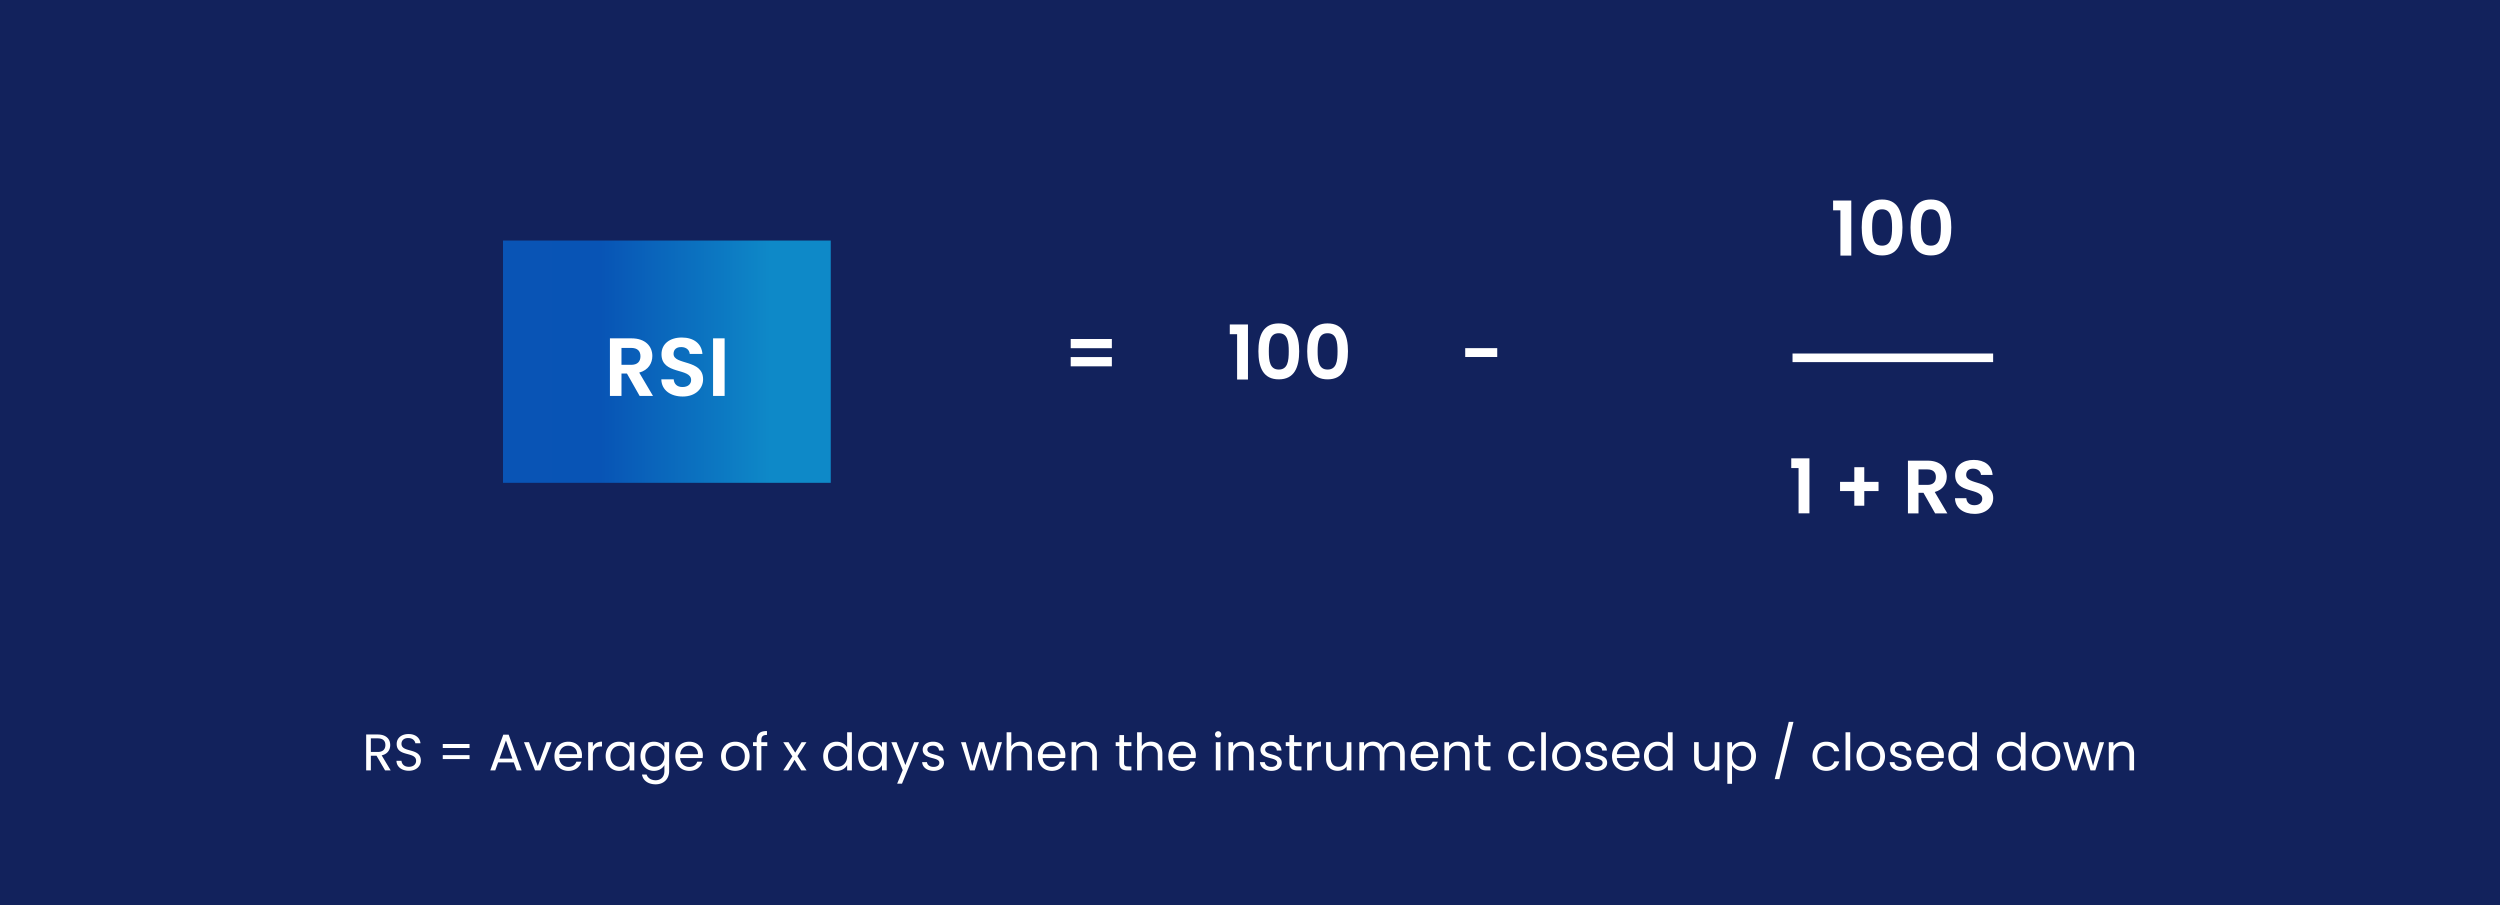 <svg version="1.1" id="Layer_1" xmlns="http://www.w3.org/2000/svg" x="0" y="0" viewBox="0 0 582 210.8" style="enable-background:new 0 0 582 210.8" xml:space="preserve"><style>.st1{enable-background:new}.st2{fill:#fff}</style><path style="fill:#12225c" d="M-.281-.099h582.459V211.36H-.281z"/><g class="st1"><path class="st2" d="M87.942 170.991c1.967 0 2.902 1.092 2.902 2.459 0 1.067-.588 2.087-1.991 2.398l2.099 3.502h-1.307l-1.991-3.418h-1.319v3.418h-1.091v-8.359h2.698zm0 .899h-1.607v3.166h1.607c1.235 0 1.775-.671 1.775-1.606 0-.948-.528-1.56-1.775-1.56zM95.19 179.434c-1.679 0-2.867-.936-2.891-2.314h1.164c.072.695.563 1.391 1.727 1.391 1.055 0 1.679-.6 1.679-1.391 0-2.255-4.521-.815-4.521-3.922 0-1.38 1.116-2.315 2.771-2.315 1.595 0 2.639.876 2.771 2.147h-1.199c-.072-.563-.6-1.199-1.619-1.212-.899-.023-1.607.444-1.607 1.344 0 2.159 4.509.815 4.509 3.91-.002 1.186-.973 2.362-2.784 2.362zM103.075 173.21h6.236v.924h-6.236v-.924zm0 2.578h6.236v.924h-6.236v-.924zM119.608 177.491h-3.646l-.671 1.859h-1.151l3.022-8.312h1.259l3.011 8.312h-1.151l-.673-1.859zm-1.822-5.109-1.511 4.222h3.022l-1.511-4.222zM123.151 172.778l2.051 5.564 2.039-5.564h1.163l-2.579 6.572h-1.271l-2.579-6.572h1.176zM132.329 179.459c-1.871 0-3.25-1.319-3.25-3.406 0-2.075 1.332-3.383 3.25-3.383 1.907 0 3.154 1.344 3.154 3.143 0 .24-.012.432-.036.659h-5.253c.084 1.332 1.02 2.063 2.135 2.063.983 0 1.607-.504 1.847-1.212h1.175c-.335 1.2-1.391 2.136-3.022 2.136zm-2.123-3.874h4.15c.012-1.283-.948-1.991-2.075-1.991-1.068-.001-1.955.707-2.075 1.991zM138.018 179.35h-1.091v-6.572h1.091v1.067c.372-.731 1.08-1.188 2.123-1.188v1.128h-.288c-1.043 0-1.835.467-1.835 1.99v3.575zM144.113 172.67c1.224 0 2.063.624 2.447 1.308v-1.199h1.104v6.572h-1.104v-1.224c-.396.708-1.247 1.332-2.458 1.332-1.751 0-3.106-1.38-3.106-3.419-.001-2.051 1.354-3.37 3.117-3.37zm.216.948c-1.2 0-2.219.875-2.219 2.422 0 1.548 1.02 2.459 2.219 2.459 1.199 0 2.23-.899 2.23-2.446.001-1.524-1.031-2.435-2.23-2.435zM152.225 172.67c1.2 0 2.063.6 2.447 1.308v-1.199h1.104v6.716c0 1.812-1.211 3.095-3.142 3.095-1.727 0-2.962-.876-3.178-2.279h1.079c.24.792 1.02 1.332 2.099 1.332 1.163 0 2.039-.744 2.039-2.147v-1.379c-.396.708-1.247 1.344-2.447 1.344-1.763 0-3.118-1.38-3.118-3.419-.002-2.053 1.354-3.372 3.117-3.372zm.216.948c-1.2 0-2.219.875-2.219 2.422 0 1.548 1.019 2.459 2.219 2.459 1.199 0 2.23-.899 2.23-2.446 0-1.524-1.031-2.435-2.23-2.435zM160.469 179.459c-1.871 0-3.25-1.319-3.25-3.406 0-2.075 1.332-3.383 3.25-3.383 1.907 0 3.154 1.344 3.154 3.143 0 .24-.012.432-.036.659h-5.253c.084 1.332 1.02 2.063 2.135 2.063.983 0 1.607-.504 1.847-1.212h1.175c-.336 1.2-1.391 2.136-3.022 2.136zm-2.123-3.874h4.15c.012-1.283-.948-1.991-2.075-1.991-1.068-.001-1.955.707-2.075 1.991zM171.137 179.459c-1.859 0-3.274-1.319-3.274-3.406 0-2.075 1.463-3.383 3.322-3.383 1.871 0 3.322 1.308 3.322 3.383 0 2.086-1.5 3.406-3.37 3.406zm0-.96c1.139 0 2.254-.779 2.254-2.446 0-1.655-1.091-2.435-2.219-2.435-1.151 0-2.194.779-2.194 2.435 0 1.666 1.019 2.446 2.159 2.446zM176.154 173.677h-.852v-.899h.852v-.468c0-1.463.72-2.123 2.398-2.123v.911c-.983 0-1.307.36-1.307 1.212v.468h1.379v.899h-1.379v5.673h-1.091v-5.673zM184.973 176.904l-1.499 2.446h-1.14l2.123-3.262-2.123-3.311h1.235l1.559 2.435 1.487-2.435h1.14l-2.111 3.25 2.123 3.322h-1.235l-1.559-2.445zM194.776 172.67c1.031 0 1.979.528 2.435 1.283v-3.478h1.104v8.875h-1.104v-1.235c-.396.731-1.247 1.344-2.447 1.344-1.763 0-3.118-1.38-3.118-3.419 0-2.051 1.355-3.37 3.13-3.37zm.204.948c-1.2 0-2.219.875-2.219 2.422 0 1.548 1.02 2.459 2.219 2.459 1.199 0 2.23-.899 2.23-2.446.001-1.524-1.03-2.435-2.23-2.435zM202.876 172.67c1.224 0 2.063.624 2.447 1.308v-1.199h1.104v6.572h-1.104v-1.224c-.396.708-1.247 1.332-2.458 1.332-1.751 0-3.106-1.38-3.106-3.419-.001-2.051 1.355-3.37 3.117-3.37zm.217.948c-1.2 0-2.219.875-2.219 2.422 0 1.548 1.02 2.459 2.219 2.459 1.199 0 2.23-.899 2.23-2.446 0-1.524-1.031-2.435-2.23-2.435zM212.812 172.778h1.127l-3.958 9.667h-1.127l1.295-3.167-2.65-6.5h1.211l2.062 5.325 2.04-5.325zM217.36 179.459c-1.535 0-2.614-.84-2.687-2.039h1.127c.06.636.624 1.115 1.547 1.115.863 0 1.343-.432 1.343-.972 0-1.463-3.886-.611-3.886-3.059 0-1.007.947-1.835 2.411-1.835 1.451 0 2.411.78 2.482 2.063h-1.091c-.048-.66-.552-1.14-1.427-1.14-.804 0-1.283.384-1.283.911 0 1.56 3.814.708 3.862 3.059.001 1.08-.946 1.897-2.398 1.897zM223.722 172.778h1.115l1.511 5.517 1.631-5.517h1.116l1.595 5.529 1.487-5.529h1.08l-2.051 6.572h-1.127l-1.583-5.217-1.583 5.217h-1.127l-2.064-6.572zM234.341 170.475h1.092v3.25c.432-.695 1.247-1.067 2.17-1.067 1.463 0 2.626.936 2.626 2.818v3.874h-1.079v-3.718c0-1.344-.731-2.027-1.835-2.027-1.115 0-1.883.696-1.883 2.111v3.634h-1.092v-8.875zM244.864 179.459c-1.871 0-3.25-1.319-3.25-3.406 0-2.075 1.332-3.383 3.25-3.383 1.907 0 3.154 1.344 3.154 3.143 0 .24-.012.432-.036.659h-5.253c.084 1.332 1.02 2.063 2.135 2.063.983 0 1.607-.504 1.847-1.212h1.175c-.335 1.2-1.391 2.136-3.022 2.136zm-2.123-3.874h4.15c.012-1.283-.948-1.991-2.075-1.991-1.067-.001-1.955.707-2.075 1.991zM254.271 175.632c0-1.344-.731-2.027-1.835-2.027-1.115 0-1.883.696-1.883 2.111v3.634h-1.092v-6.572h1.092v.936c.432-.684 1.223-1.056 2.11-1.056 1.523 0 2.687.936 2.687 2.818v3.874h-1.079v-3.718zM260.585 173.677h-.852v-.899h.852v-1.655h1.091v1.655h1.715v.899h-1.715v3.874c0 .647.24.875.912.875h.803v.924h-.983c-1.164 0-1.823-.479-1.823-1.799v-3.874zM264.713 170.475h1.092v3.25c.432-.695 1.247-1.067 2.17-1.067 1.463 0 2.626.936 2.626 2.818v3.874h-1.079v-3.718c0-1.344-.731-2.027-1.835-2.027-1.115 0-1.883.696-1.883 2.111v3.634h-1.092v-8.875zM275.236 179.459c-1.871 0-3.25-1.319-3.25-3.406 0-2.075 1.332-3.383 3.25-3.383 1.907 0 3.154 1.344 3.154 3.143 0 .24-.012.432-.036.659h-5.253c.083 1.332 1.019 2.063 2.135 2.063.983 0 1.607-.504 1.847-1.212h1.175c-.336 1.2-1.391 2.136-3.022 2.136zm-2.123-3.874h4.15c.012-1.283-.948-1.991-2.075-1.991-1.068-.001-1.955.707-2.075 1.991zM282.857 170.966c0-.419.324-.743.744-.743.396 0 .72.324.72.743 0 .42-.324.744-.72.744a.732.732 0 0 1-.744-.744zm.18 1.812h1.091v6.572h-1.091v-6.572zM290.799 175.632c0-1.344-.731-2.027-1.835-2.027-1.116 0-1.883.696-1.883 2.111v3.634h-1.091v-6.572h1.091v.936c.432-.684 1.224-1.056 2.111-1.056 1.523 0 2.687.936 2.687 2.818v3.874h-1.08v-3.718zM295.996 179.459c-1.535 0-2.614-.84-2.687-2.039h1.127c.061.636.624 1.115 1.548 1.115.863 0 1.343-.432 1.343-.972 0-1.463-3.886-.611-3.886-3.059 0-1.007.947-1.835 2.411-1.835 1.451 0 2.41.78 2.482 2.063h-1.092c-.048-.66-.552-1.14-1.427-1.14-.804 0-1.283.384-1.283.911 0 1.56 3.813.708 3.861 3.059.002 1.08-.946 1.897-2.397 1.897zM300.173 173.677h-.852v-.899h.852v-1.655h1.092v1.655h1.715v.899h-1.715v3.874c0 .647.239.875.911.875h.804v.924h-.983c-1.163 0-1.823-.479-1.823-1.799v-3.874zM305.393 179.35h-1.092v-6.572h1.092v1.067c.372-.731 1.079-1.188 2.123-1.188v1.128h-.288c-1.043 0-1.835.467-1.835 1.99v3.575zM314.606 179.35h-1.092v-.972c-.42.684-1.224 1.067-2.099 1.067-1.512 0-2.698-.936-2.698-2.818v-3.85h1.079v3.706c0 1.331.731 2.015 1.835 2.015 1.127 0 1.883-.695 1.883-2.11v-3.61h1.092v6.572zM325.943 175.632c0-1.344-.719-2.027-1.799-2.027-1.104 0-1.858.708-1.858 2.123v3.622h-1.08v-3.718c0-1.344-.72-2.027-1.799-2.027-1.104 0-1.858.708-1.858 2.123v3.622h-1.092v-6.572h1.092v.947c.432-.695 1.211-1.067 2.074-1.067 1.079 0 1.979.479 2.411 1.463.384-.947 1.319-1.463 2.326-1.463 1.499 0 2.663.936 2.663 2.818v3.874h-1.08v-3.718zM331.659 179.459c-1.871 0-3.25-1.319-3.25-3.406 0-2.075 1.331-3.383 3.25-3.383 1.907 0 3.154 1.344 3.154 3.143 0 .24-.012.432-.036.659h-5.253c.084 1.332 1.02 2.063 2.135 2.063.983 0 1.607-.504 1.847-1.212h1.176c-.336 1.2-1.392 2.136-3.023 2.136zm-2.123-3.874h4.15c.012-1.283-.948-1.991-2.075-1.991-1.067-.001-1.955.707-2.075 1.991zM341.066 175.632c0-1.344-.731-2.027-1.835-2.027-1.115 0-1.883.696-1.883 2.111v3.634h-1.092v-6.572h1.092v.936c.432-.684 1.224-1.056 2.111-1.056 1.522 0 2.687.936 2.687 2.818v3.874h-1.08v-3.718zM344.177 173.677h-.852v-.899h.852v-1.655h1.092v1.655h1.715v.899h-1.715v3.874c0 .647.239.875.911.875h.804v.924H346c-1.163 0-1.823-.479-1.823-1.799v-3.874zM354.304 172.67c1.631 0 2.698.84 3.034 2.219h-1.175c-.229-.791-.888-1.295-1.859-1.295-1.199 0-2.087.852-2.087 2.459 0 1.631.888 2.482 2.087 2.482.972 0 1.619-.468 1.859-1.296h1.175c-.336 1.308-1.403 2.22-3.034 2.22-1.871 0-3.202-1.319-3.202-3.406 0-2.064 1.331-3.383 3.202-3.383zM358.793 170.475h1.092v8.875h-1.092v-8.875zM364.611 179.459c-1.859 0-3.274-1.319-3.274-3.406 0-2.075 1.463-3.383 3.322-3.383 1.871 0 3.322 1.308 3.322 3.383 0 2.086-1.499 3.406-3.37 3.406zm0-.96c1.139 0 2.255-.779 2.255-2.446 0-1.655-1.092-2.435-2.22-2.435-1.151 0-2.194.779-2.194 2.435 0 1.666 1.02 2.446 2.159 2.446zM371.751 179.459c-1.535 0-2.614-.84-2.687-2.039h1.128c.06.636.624 1.115 1.547 1.115.863 0 1.344-.432 1.344-.972 0-1.463-3.886-.611-3.886-3.059 0-1.007.947-1.835 2.41-1.835 1.451 0 2.411.78 2.482 2.063h-1.091c-.048-.66-.552-1.14-1.428-1.14-.804 0-1.283.384-1.283.911 0 1.56 3.814.708 3.862 3.059.001 1.08-.946 1.897-2.398 1.897zM378.531 179.459c-1.871 0-3.251-1.319-3.251-3.406 0-2.075 1.332-3.383 3.251-3.383 1.906 0 3.154 1.344 3.154 3.143 0 .24-.013.432-.036.659h-5.253c.083 1.332 1.019 2.063 2.135 2.063.983 0 1.606-.504 1.847-1.212h1.175c-.335 1.2-1.391 2.136-3.022 2.136zm-2.123-3.874h4.149c.012-1.283-.947-1.991-2.075-1.991-1.067-.001-1.954.707-2.074 1.991zM385.851 172.67c1.031 0 1.979.528 2.435 1.283v-3.478h1.104v8.875h-1.104v-1.235c-.396.731-1.247 1.344-2.446 1.344-1.763 0-3.118-1.38-3.118-3.419-.001-2.051 1.354-3.37 3.129-3.37zm.204.948c-1.199 0-2.219.875-2.219 2.422 0 1.548 1.02 2.459 2.219 2.459s2.23-.899 2.23-2.446c0-1.524-1.031-2.435-2.23-2.435zM400.273 179.35h-1.092v-.972c-.42.684-1.224 1.067-2.099 1.067-1.512 0-2.698-.936-2.698-2.818v-3.85h1.079v3.706c0 1.331.731 2.015 1.835 2.015 1.127 0 1.883-.695 1.883-2.11v-3.61h1.092v6.572zM405.675 172.67c1.763 0 3.118 1.319 3.118 3.37 0 2.039-1.355 3.419-3.118 3.419-1.199 0-2.051-.648-2.459-1.319v4.329h-1.092v-9.69h1.092v1.211c.395-.696 1.26-1.32 2.459-1.32zm-.229.948c-1.188 0-2.23.911-2.23 2.435 0 1.547 1.043 2.446 2.23 2.446 1.212 0 2.231-.911 2.231-2.459.001-1.547-1.019-2.422-2.231-2.422zM416.427 168.052h1.092l-3.287 13.337h-1.079l3.274-13.337zM425.15 172.67c1.632 0 2.699.84 3.035 2.219h-1.176c-.228-.791-.888-1.295-1.859-1.295-1.199 0-2.086.852-2.086 2.459 0 1.631.887 2.482 2.086 2.482.972 0 1.619-.468 1.859-1.296h1.176c-.336 1.308-1.403 2.22-3.035 2.22-1.87 0-3.202-1.319-3.202-3.406 0-2.064 1.332-3.383 3.202-3.383zM429.64 170.475h1.092v8.875h-1.092v-8.875zM435.459 179.459c-1.859 0-3.274-1.319-3.274-3.406 0-2.075 1.463-3.383 3.322-3.383 1.871 0 3.322 1.308 3.322 3.383 0 2.086-1.499 3.406-3.37 3.406zm0-.96c1.139 0 2.255-.779 2.255-2.446 0-1.655-1.092-2.435-2.22-2.435-1.151 0-2.194.779-2.194 2.435 0 1.666 1.019 2.446 2.159 2.446zM442.599 179.459c-1.535 0-2.614-.84-2.687-2.039h1.127c.061.636.624 1.115 1.548 1.115.863 0 1.343-.432 1.343-.972 0-1.463-3.886-.611-3.886-3.059 0-1.007.947-1.835 2.411-1.835 1.451 0 2.41.78 2.482 2.063h-1.092c-.048-.66-.552-1.14-1.427-1.14-.804 0-1.283.384-1.283.911 0 1.56 3.813.708 3.861 3.059.001 1.08-.946 1.897-2.397 1.897zM449.379 179.459c-1.871 0-3.251-1.319-3.251-3.406 0-2.075 1.332-3.383 3.251-3.383 1.906 0 3.154 1.344 3.154 3.143 0 .24-.013.432-.036.659h-5.253c.083 1.332 1.019 2.063 2.135 2.063.983 0 1.606-.504 1.847-1.212h1.175c-.336 1.2-1.391 2.136-3.022 2.136zm-2.123-3.874h4.149c.012-1.283-.947-1.991-2.075-1.991-1.067-.001-1.954.707-2.074 1.991zM456.698 172.67c1.031 0 1.979.528 2.435 1.283v-3.478h1.104v8.875h-1.104v-1.235c-.396.731-1.247 1.344-2.446 1.344-1.763 0-3.118-1.38-3.118-3.419-.001-2.051 1.355-3.37 3.129-3.37zm.204.948c-1.199 0-2.219.875-2.219 2.422 0 1.548 1.02 2.459 2.219 2.459s2.23-.899 2.23-2.446c.001-1.524-1.03-2.435-2.23-2.435zM468.015 172.67c1.031 0 1.979.528 2.435 1.283v-3.478h1.104v8.875h-1.104v-1.235c-.396.731-1.247 1.344-2.447 1.344-1.763 0-3.118-1.38-3.118-3.419-.001-2.051 1.354-3.37 3.13-3.37zm.204.948c-1.2 0-2.219.875-2.219 2.422 0 1.548 1.019 2.459 2.219 2.459 1.199 0 2.23-.899 2.23-2.446 0-1.524-1.031-2.435-2.23-2.435zM476.271 179.459c-1.859 0-3.274-1.319-3.274-3.406 0-2.075 1.463-3.383 3.322-3.383 1.871 0 3.322 1.308 3.322 3.383 0 2.086-1.499 3.406-3.37 3.406zm0-.96c1.139 0 2.255-.779 2.255-2.446 0-1.655-1.092-2.435-2.22-2.435-1.151 0-2.194.779-2.194 2.435-.001 1.666 1.019 2.446 2.159 2.446zM480.305 172.778h1.115l1.511 5.517 1.631-5.517h1.116l1.595 5.529 1.487-5.529h1.079l-2.051 6.572h-1.127l-1.583-5.217-1.584 5.217h-1.127l-2.062-6.572zM495.733 175.632c0-1.344-.731-2.027-1.835-2.027-1.115 0-1.883.696-1.883 2.111v3.634h-1.092v-6.572h1.092v.936c.432-.684 1.223-1.056 2.11-1.056 1.523 0 2.687.936 2.687 2.818v3.874h-1.079v-3.718z"/></g><linearGradient id="SVGID_1_" gradientUnits="userSpaceOnUse" x1="117.1" y1="1051.586" x2="193.4" y2="1051.586" gradientTransform="translate(0 -967.386)"><stop offset="0" style="stop-color:#0954b5"/><stop offset=".297" style="stop-color:#0854b5"/><stop offset=".66" style="stop-color:#0c78c2"/><stop offset=".816" style="stop-color:#0e89c8"/></linearGradient><path style="fill:url(#SVGID_1_)" d="M117.1 56h76.3v56.4h-76.3z"/><g class="st1"><path class="st2" d="M147.024 78.767c3.228 0 4.841 1.863 4.841 4.111 0 1.633-.903 3.285-3.054 3.861l3.208 5.437h-3.112l-2.958-5.226h-1.268v5.226h-2.689V78.767h5.032zm-.096 2.228h-2.248v3.938h2.248c1.499 0 2.171-.788 2.171-1.998 0-1.191-.673-1.94-2.171-1.94zM158.935 92.311c-2.786 0-4.938-1.46-4.976-3.996h2.881c.077 1.076.788 1.786 2.037 1.786 1.268 0 2.017-.672 2.017-1.633 0-2.9-6.916-1.152-6.897-6.013 0-2.421 1.959-3.881 4.726-3.881 2.747 0 4.63 1.402 4.803 3.823h-2.958c-.058-.884-.769-1.575-1.921-1.595-1.056-.038-1.844.48-1.844 1.575 0 2.689 6.877 1.191 6.877 5.917-.001 2.114-1.691 4.017-4.745 4.017zM166.004 78.767h2.689v13.409h-2.689V78.767z"/></g><g class="st1"><path class="st2" d="M249.261 78.912h9.58v2.145h-9.58v-2.145zm0 4.219h9.58v2.145h-9.58v-2.145zM287.997 77.805h-1.705v-2.268h4.236v12.814h-2.531V77.805zM297.703 75.291c3.621 0 4.746 2.777 4.746 6.486 0 3.744-1.125 6.539-4.746 6.539s-4.746-2.795-4.746-6.539c0-3.709 1.125-6.486 4.746-6.486zm0 2.285c-2.074 0-2.32 2.004-2.32 4.201 0 2.285.246 4.254 2.32 4.254s2.32-1.969 2.32-4.254c0-2.197-.246-4.201-2.32-4.201zM309.062 75.291c3.621 0 4.746 2.777 4.746 6.486 0 3.744-1.125 6.539-4.746 6.539s-4.746-2.795-4.746-6.539c-.001-3.709 1.124-6.486 4.746-6.486zm0 2.285c-2.074 0-2.32 2.004-2.32 4.201 0 2.285.246 4.254 2.32 4.254s2.32-1.969 2.32-4.254c0-2.197-.246-4.201-2.32-4.201zM341.101 81.039h7.453v2.074h-7.453v-2.074z"/></g><g class="st1"><path class="st2" d="M428.448 48.96h-1.705v-2.268h4.236v12.814h-2.531V48.96zM438.153 46.446c3.621 0 4.746 2.777 4.746 6.486 0 3.744-1.125 6.539-4.746 6.539s-4.746-2.795-4.746-6.539c0-3.708 1.125-6.486 4.746-6.486zm0 2.286c-2.074 0-2.32 2.004-2.32 4.201 0 2.285.246 4.254 2.32 4.254s2.32-1.969 2.32-4.254c.001-2.198-.245-4.201-2.32-4.201zM449.513 46.446c3.621 0 4.746 2.777 4.746 6.486 0 3.744-1.125 6.539-4.746 6.539s-4.746-2.795-4.746-6.539c0-3.708 1.125-6.486 4.746-6.486zm0 2.286c-2.074 0-2.32 2.004-2.32 4.201 0 2.285.246 4.254 2.32 4.254s2.32-1.969 2.32-4.254c0-2.198-.246-4.201-2.32-4.201z"/></g><g class="st1"><path class="st2" d="M418.707 108.964h-1.705v-2.268h4.236v12.814h-2.531v-10.546zM434.004 108.771v3.41h3.322v2.145h-3.322v3.41h-2.32v-3.41h-3.322v-2.145h3.322v-3.41h2.32zM448.774 107.242c2.953 0 4.43 1.705 4.43 3.762 0 1.494-.826 3.006-2.795 3.533l2.936 4.975h-2.848l-2.707-4.781h-1.16v4.781h-2.461v-12.27h4.605zm-.087 2.039h-2.057v3.604h2.057c1.371 0 1.986-.721 1.986-1.828 0-1.091-.615-1.776-1.986-1.776zM459.677 119.634c-2.549 0-4.518-1.336-4.553-3.656h2.637c.07.984.721 1.635 1.863 1.635 1.16 0 1.846-.615 1.846-1.494 0-2.654-6.328-1.055-6.311-5.502 0-2.215 1.793-3.551 4.324-3.551 2.514 0 4.236 1.283 4.395 3.498h-2.707c-.053-.809-.703-1.441-1.758-1.459-.967-.035-1.688.439-1.688 1.441 0 2.461 6.293 1.09 6.293 5.414.001 1.934-1.546 3.674-4.341 3.674z"/></g><path style="fill:none;stroke:#fff;stroke-width:2;stroke-miterlimit:10" d="M417.3 83.3H464"/></svg>
